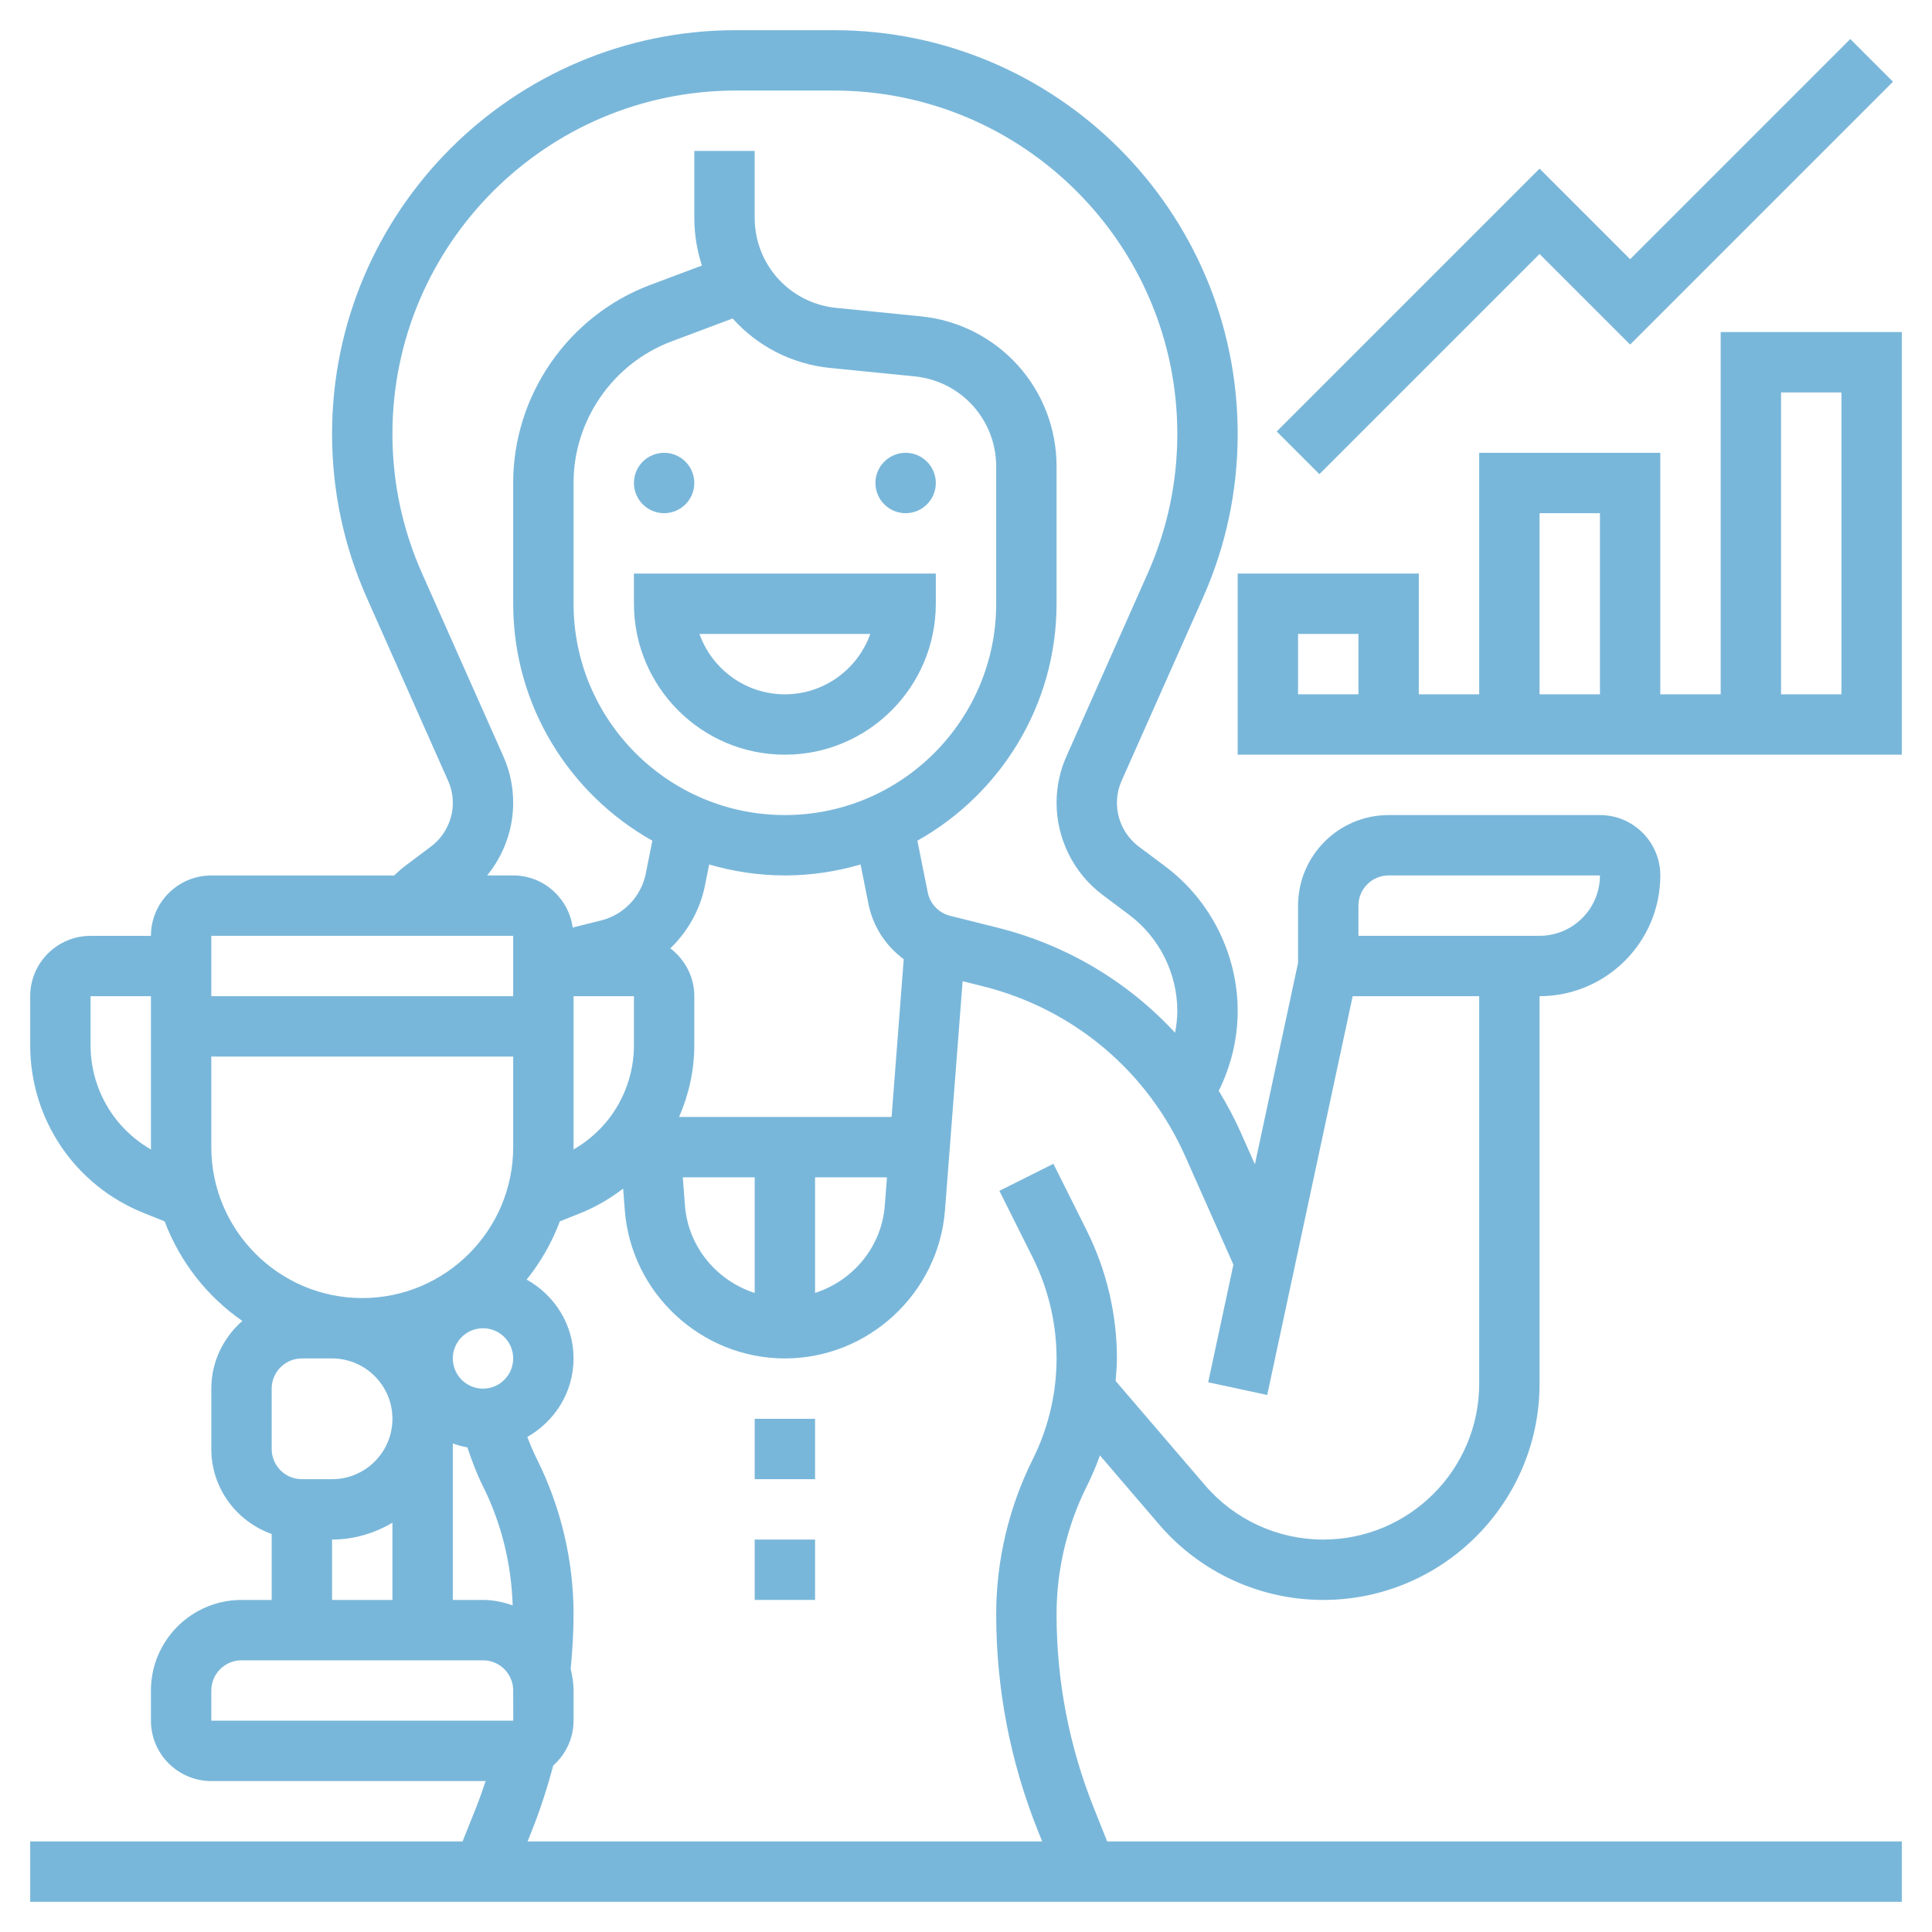 <?xml version="1.0" encoding="UTF-8"?> <svg xmlns="http://www.w3.org/2000/svg" xmlns:xlink="http://www.w3.org/1999/xlink" xmlns:svgjs="http://svgjs.com/svgjs" width="512px" height="512px" x="0" y="0" viewBox="0 0 64 64" style="enable-background:new 0 0 512 512" xml:space="preserve" class=""> <g> <g> <path d="m36.239 59.903c-.822-2.053-1.239-4.217-1.239-6.431 0-1.462.346-2.927 1-4.235.166-.332.311-.674.437-1.024l1.959 2.286c1.363 1.589 3.345 2.501 5.439 2.501 3.951 0 7.165-3.214 7.165-7.165v-12.835c2.206 0 4-1.794 4-4 0-1.103-.897-2-2-2h-7c-1.654 0-3 1.346-3 3v1.894l-1.43 6.675-.477-1.073c-.211-.474-.456-.925-.72-1.361.405-.821.627-1.72.627-2.644 0-1.873-.895-3.662-2.393-4.786l-.885-.663c-.451-.339-.722-.88-.722-1.446 0-.255.053-.501.156-.734l2.691-6.056c.765-1.721 1.153-3.549 1.153-5.432 0-7.374-6-13.374-13.374-13.374h-3.252c-7.374 0-13.374 6-13.374 13.374 0 1.883.388 3.711 1.152 5.432l2.692 6.058c.103.23.156.477.156.732 0 .566-.271 1.107-.724 1.447l-.883.663c-.118.089-.224.196-.337.295h-6.056c-1.103 0-2 .897-2 2h-2c-1.103 0-2 .897-2 2v1.615c0 2.468 1.48 4.654 3.771 5.57l.683.273c.507 1.344 1.41 2.493 2.574 3.298-.625.55-1.028 1.347-1.028 2.243v2c0 1.302.839 2.402 2 2.816v2.184h-1c-1.654 0-3 1.346-3 3v1c0 1.103.897 2 2 2h9.087c-.102.304-.207.607-.326.904l-.438 1.096h-14.323v2h62v-2h-26.323zm8.761-29.903c0-.551.448-1 1-1h7c0 1.103-.897 2-2 2h-6zm-28.328-4.951-2.691-6.056c-.651-1.463-.981-3.017-.981-4.619 0-6.271 5.103-11.374 11.374-11.374h3.252c6.271 0 11.374 5.103 11.374 11.374 0 1.602-.33 3.156-.98 4.619l-2.69 6.055c-.22.489-.33 1.01-.33 1.548 0 1.192.569 2.332 1.522 3.046l.885.664c.997.747 1.593 1.938 1.593 3.185 0 .244-.03.483-.074.72-1.56-1.687-3.585-2.907-5.889-3.483l-1.566-.392c-.373-.093-.663-.397-.738-.774l-.343-1.713c2.747-1.542 4.61-4.481 4.61-7.849v-4.546c0-2.58-1.936-4.719-4.502-4.976l-2.797-.279c-1.54-.154-2.701-1.437-2.701-2.985v-2.214h-2v2.214c0 .552.089 1.084.253 1.582l-1.711.642c-2.717 1.019-4.542 3.653-4.542 6.554v4.008c0 3.368 1.863 6.307 4.61 7.849l-.219 1.093c-.151.754-.73 1.362-1.476 1.548l-.944.236c-.134-.972-.962-1.726-1.971-1.726h-.862c.548-.673.862-1.523.862-2.404 0-.538-.11-1.059-.328-1.547zm-.672 27.951h-1v-5.184c.157.056.316.103.484.132.144.44.309.873.516 1.289.611 1.221.94 2.579.983 3.943-.31-.109-.637-.18-.983-.18zm-6-4c-.552 0-1-.448-1-1v-2c0-.552.448-1 1-1h1c1.103 0 2 .897 2 2s-.897 2-2 2zm6-3c-.552 0-1-.448-1-1s.448-1 1-1 1 .448 1 1-.448 1-1 1zm3-8v-5h2v1.615c0 1.453-.771 2.758-2.004 3.464 0-.027.004-.052.004-.079zm6 4.83c-1.253-.403-2.204-1.524-2.31-2.895l-.071-.935h2.381zm2-3.83h2.382l-.072.936c-.105 1.37-1.056 2.491-2.31 2.894zm2.535-2h-7.038c.319-.738.503-1.542.503-2.385v-1.615c0-.648-.315-1.219-.794-1.585.573-.555.985-1.273 1.147-2.081l.139-.697c.797.232 1.637.363 2.508.363s1.711-.131 2.508-.363l.263 1.317c.148.741.576 1.384 1.166 1.821zm-3.535-10c-3.859 0-7-3.14-7-7v-4.008c0-2.072 1.304-3.954 3.245-4.682l2.024-.76c.806.901 1.938 1.509 3.232 1.639l2.797.279c1.541.155 2.702 1.438 2.702 2.986v4.546c0 3.86-3.141 7-7 7zm-9 4v2h-10v-2zm-14 3.615v-1.615h2v5c0 .027.004.052.004.079-1.233-.706-2.004-2.011-2.004-3.464zm4 3.385v-3h10v3c0 2.757-2.243 5-5 5s-5-2.243-5-5zm4 13c.732 0 1.409-.212 2-.556v2.556h-2zm-4 5c0-.552.448-1 1-1h8c.552 0 1 .448 1 1l.002 1h-10.002zm10.618 4.646c.281-.703.513-1.43.71-2.162.409-.366.672-.893.672-1.484v-1c0-.247-.039-.484-.095-.714.057-.601.095-1.209.095-1.814 0-1.771-.419-3.544-1.211-5.13-.12-.241-.226-.49-.32-.742.909-.517 1.531-1.482 1.531-2.6 0-1.127-.632-2.1-1.554-2.612.464-.575.835-1.226 1.1-1.929l.683-.273c.517-.207.986-.486 1.413-.811l.055.713c.211 2.755 2.54 4.912 5.303 4.912s5.092-2.157 5.304-4.911l.584-7.586.665.166c3.007.752 5.453 2.808 6.712 5.64l1.593 3.584-.835 3.897 1.955.42 2.831-13.21h4.191v12.835c0 2.848-2.317 5.165-5.165 5.165-1.51 0-2.938-.657-3.92-1.803l-2.959-3.452c.02-.248.044-.496.044-.745 0-1.462-.346-2.927-1-4.236l-1.105-2.211-1.789.895 1.105 2.211c.517 1.032.789 2.188.789 3.341s-.272 2.309-.789 3.342c-.792 1.586-1.211 3.359-1.211 5.13 0 2.47.465 4.884 1.382 7.175l.141.353h-17.046z" fill="#79b7da" data-original="#000000" class=""></path> <circle cx="22" cy="16" r="1" fill="#79b7da" data-original="#000000" class=""></circle> <circle cx="30" cy="16" r="1" fill="#79b7da" data-original="#000000" class=""></circle> <path d="m31 19h-10v1c0 2.757 2.243 5 5 5s5-2.243 5-5zm-5 4c-1.304 0-2.416-.836-2.829-2h5.658c-.413 1.164-1.525 2-2.829 2z" fill="#79b7da" data-original="#000000" class=""></path> <path d="m25 47h2v2h-2z" fill="#79b7da" data-original="#000000" class=""></path> <path d="m25 51h2v2h-2z" fill="#79b7da" data-original="#000000" class=""></path> <path d="m57 11v12h-2v-8h-6v8h-2v-4h-6v6h22v-14zm-12 12h-2v-2h2zm6-6h2v6h-2zm10 6h-2v-10h2z" fill="#79b7da" data-original="#000000" class=""></path> <path d="m51 8.414 3 3 8.707-8.707-1.414-1.414-7.293 7.293-3-3-8.707 8.707 1.414 1.414z" fill="#79b7da" data-original="#000000" class=""></path> </g> </g> </svg> 